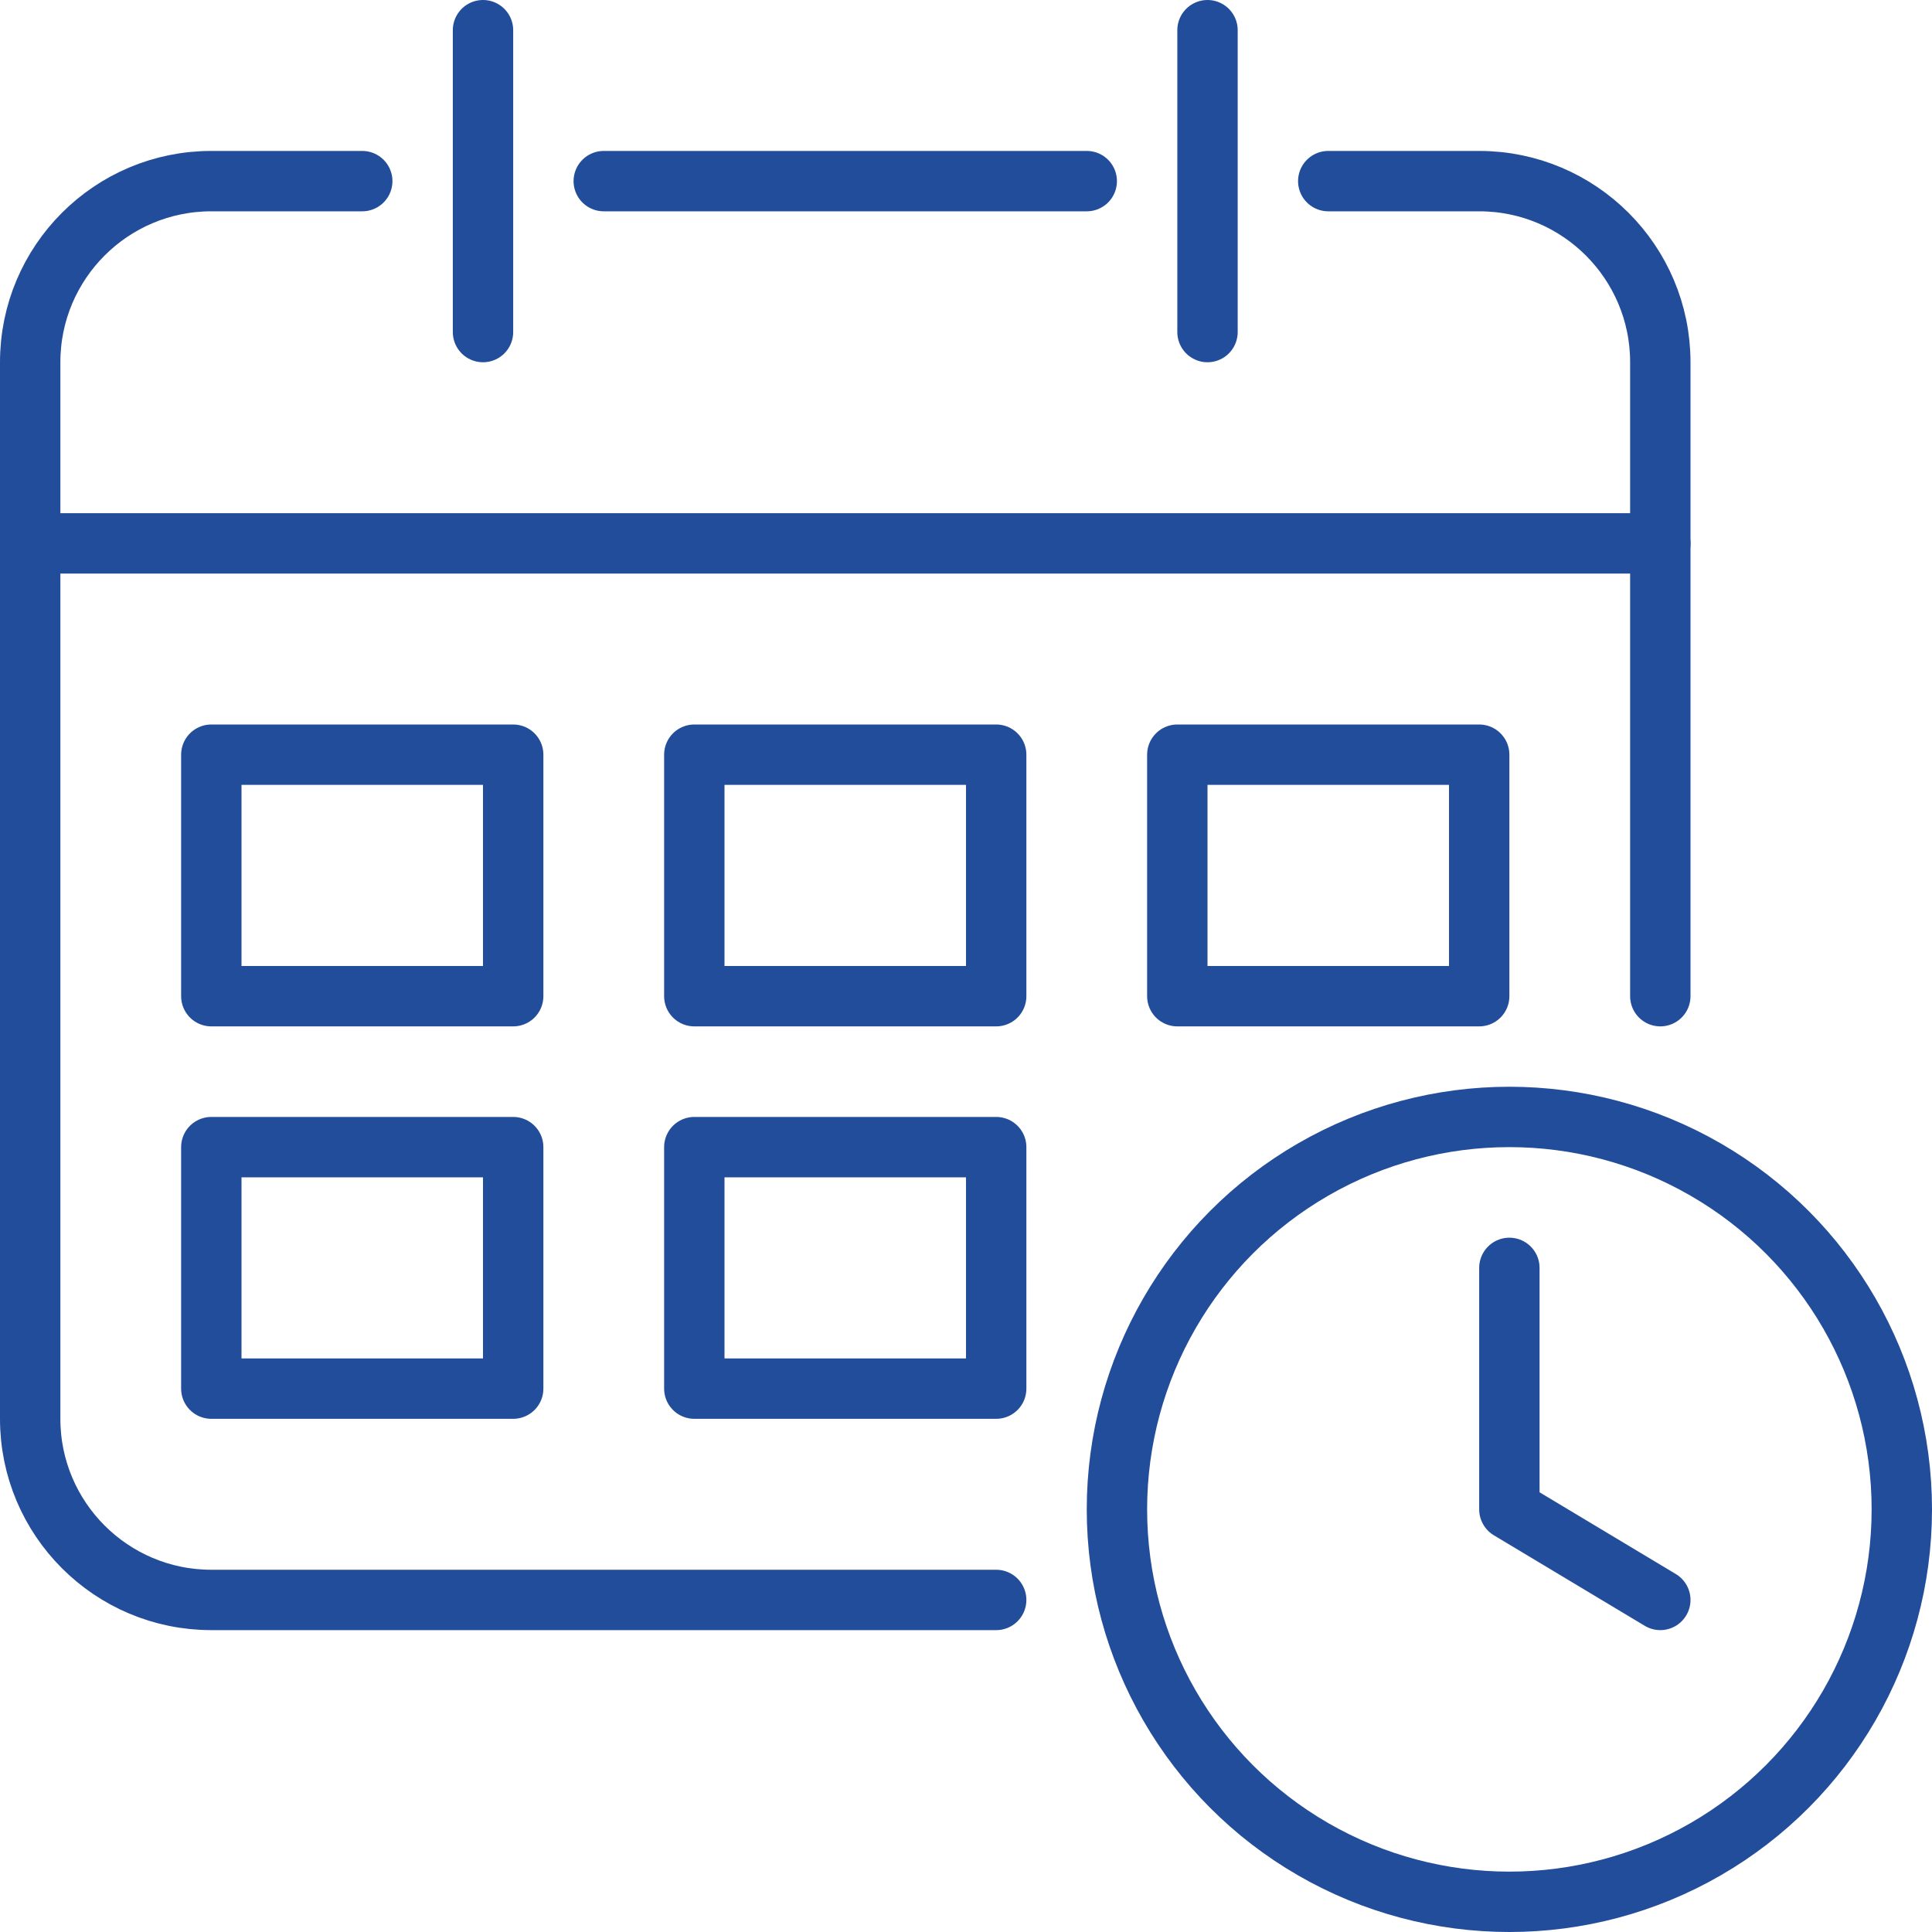 <?xml version="1.0" encoding="UTF-8"?>
<svg id="_レイヤー_2" data-name="レイヤー 2" xmlns="http://www.w3.org/2000/svg" xmlns:xlink="http://www.w3.org/1999/xlink" viewBox="0 0 256 256">
  <defs>
    <style>
      .cls-1, .cls-2 {
        fill: none;
      }

      .cls-2 {
        stroke: #224d9a;
        stroke-linecap: round;
        stroke-linejoin: round;
        stroke-width: 8px;
      }

      .cls-3 {
        clip-path: url(#clippath);
      }
    </style>
    <clipPath id="clippath">
      <rect class="cls-1" width="256" height="256"/>
    </clipPath>
  </defs>
  <g id="Icon_and_text" data-name="Icon and text">
    <g class="cls-3">
      <path class="cls-2" d="M220,132V48c0-13.25-10.75-24-24-24h-20"/>
      <path class="cls-2" d="M48,24h-20c-13.25,0-24,10.75-24,24v140c0,13.25,10.75,24,24,24h104"/>
      <line class="cls-2" x1="64" y1="4" x2="64" y2="44"/>
      <line class="cls-2" x1="160" y1="4" x2="160" y2="44"/>
      <line class="cls-2" x1="4" y1="72" x2="220" y2="72"/>
      <line class="cls-2" x1="80" y1="24" x2="144" y2="24"/>
      <rect class="cls-2" x="28" y="100" width="40" height="32"/>
      <rect class="cls-2" x="28" y="152" width="40" height="32"/>
      <rect class="cls-2" x="92" y="100" width="40" height="32"/>
      <rect class="cls-2" x="92" y="152" width="40" height="32"/>
      <rect class="cls-2" x="156" y="100" width="40" height="32"/>
      <circle class="cls-2" cx="200" cy="200" r="52"/>
      <polyline class="cls-2" points="200 168 200 200 220 212"/>
    </g>
  </g>
</svg>